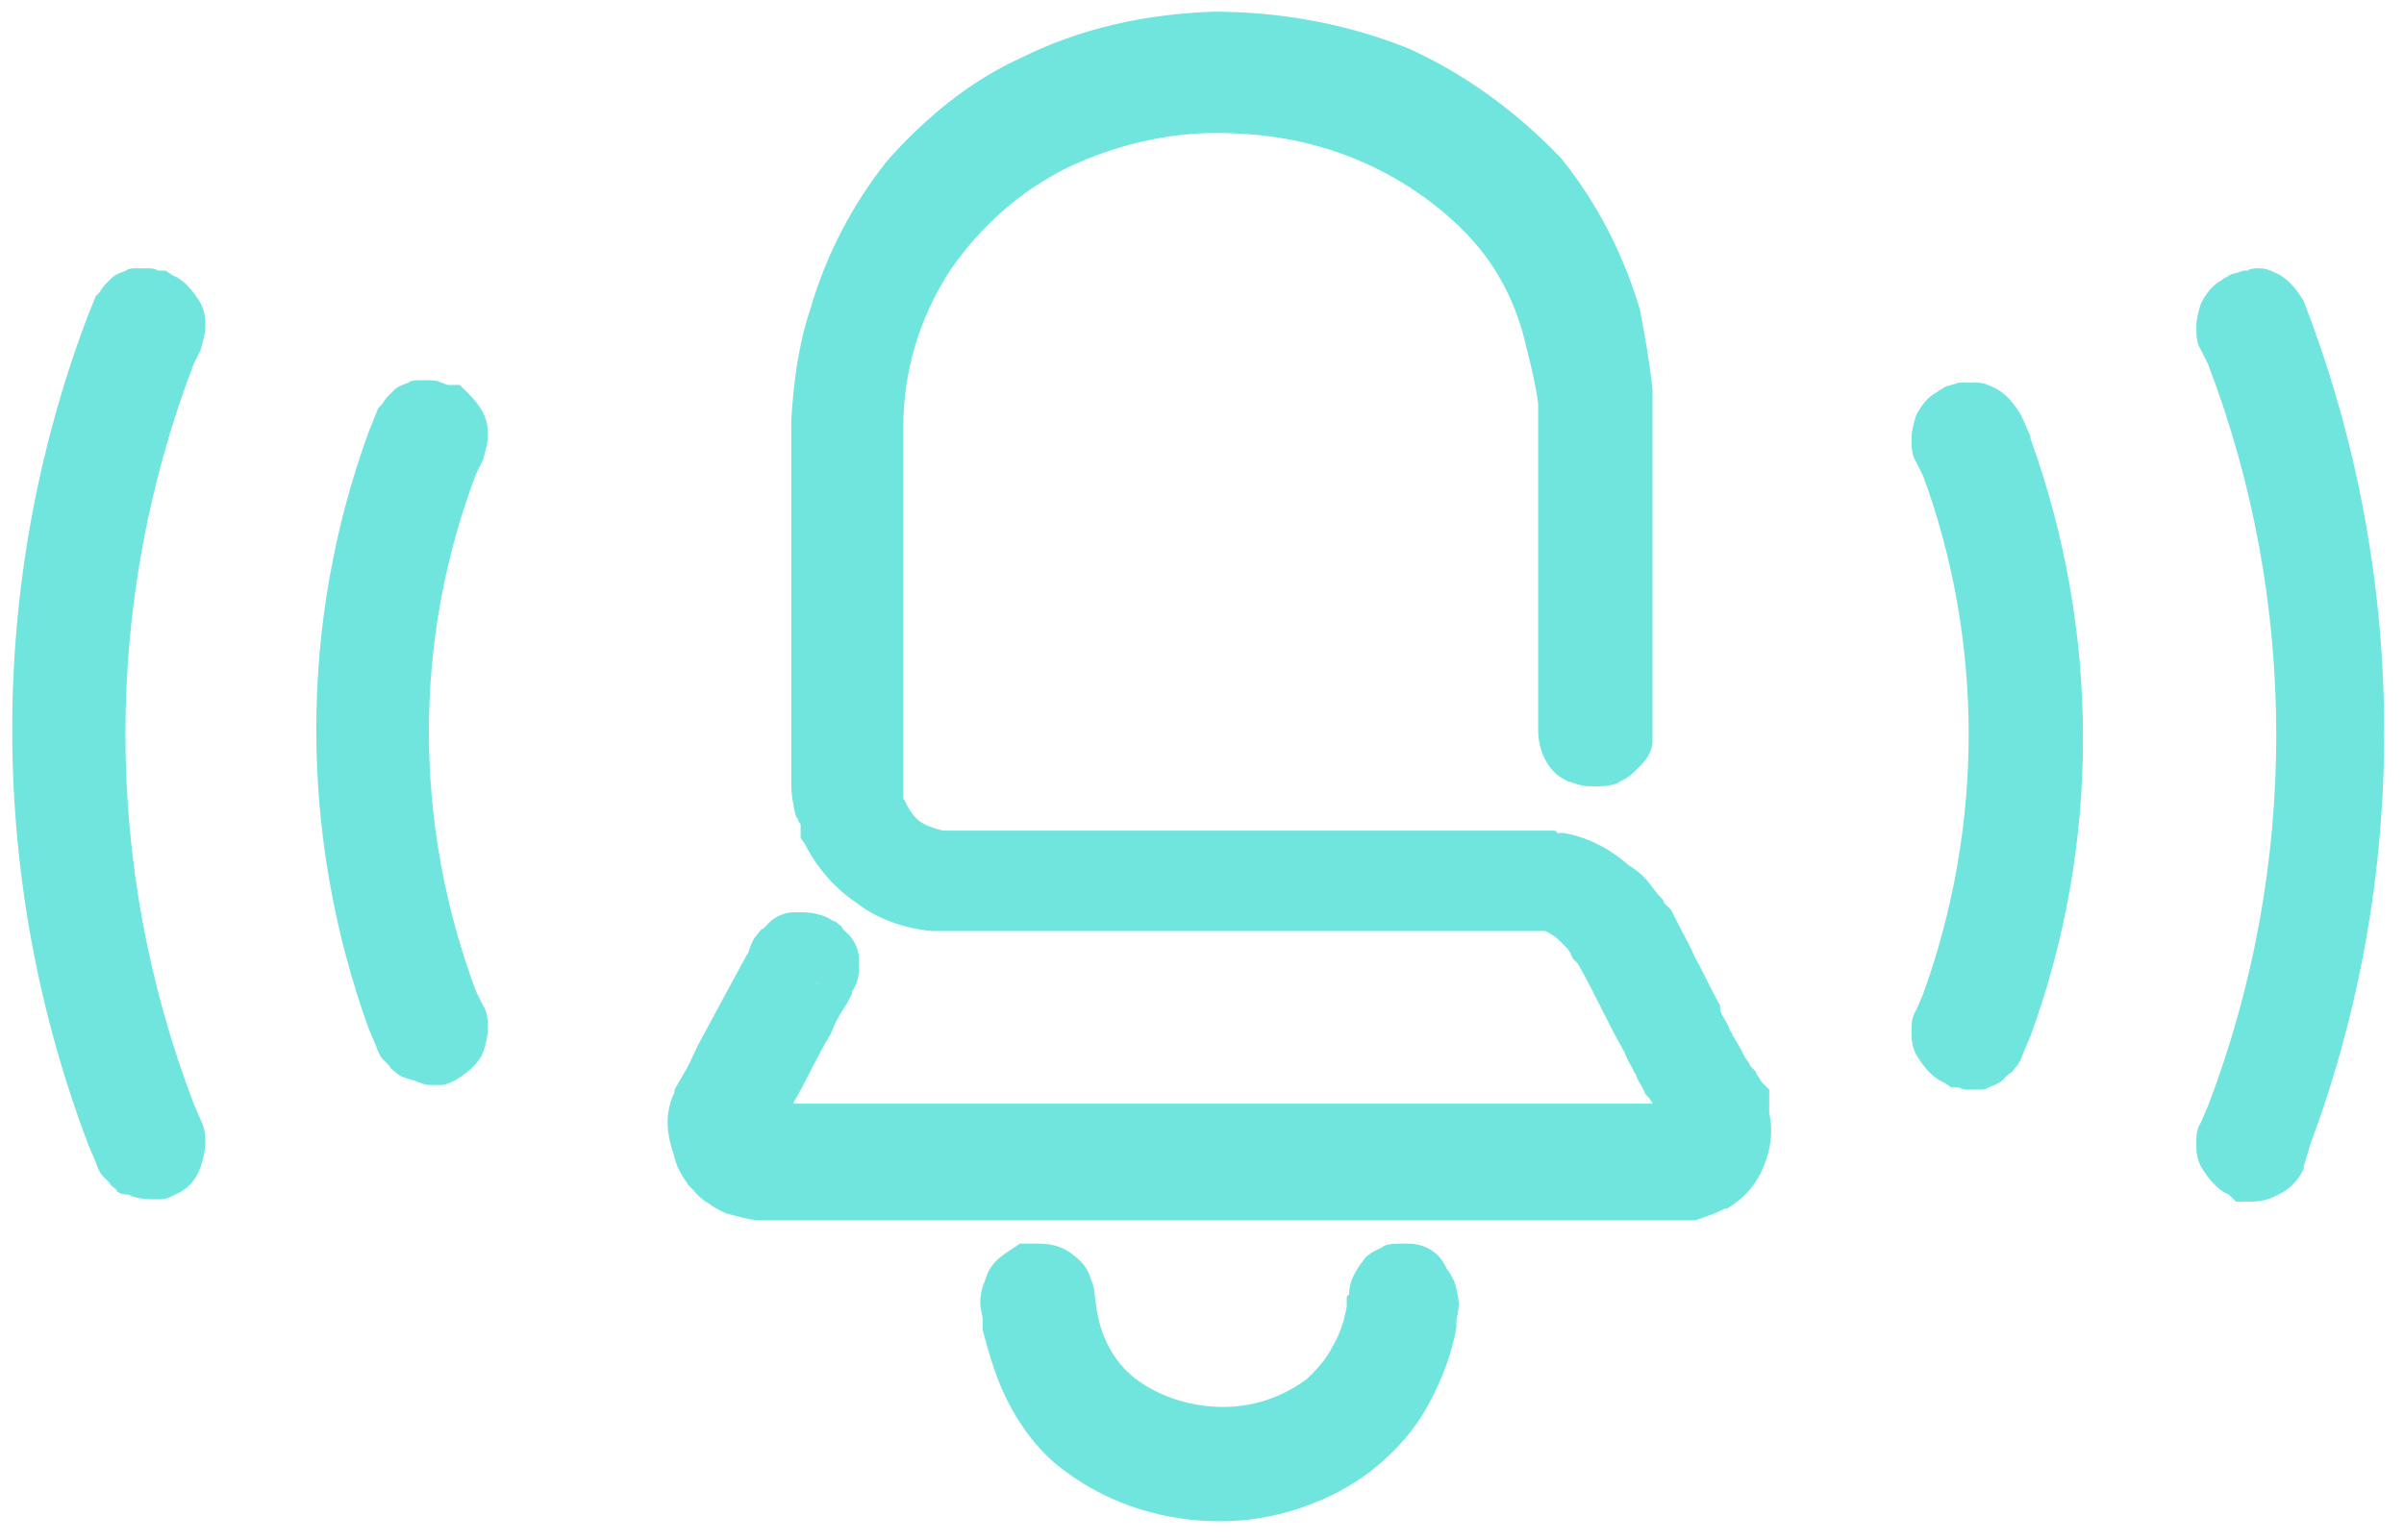 <svg width="103" height="66" viewBox="0 0 103 66" fill="none" xmlns="http://www.w3.org/2000/svg">
<path fill-rule="evenodd" clip-rule="evenodd" d="M46 53.8C46.4 54.1 46.6 54.4 46.7 54.7C46.8 55 46.9 55.2 46.9 55.5L47 56.2C47.2 57.4 47.8 58.5 48.8 59.2C49.8 59.9 51.1 60.3 52.4 60.3C53.7 60.3 54.9 59.9 56 59.1C56.4 58.7 56.8 58.3 57.1 57.7C57.4 57.2 57.6 56.6 57.7 56C57.7 55.9 57.7 55.8 57.7 55.7C57.7 55.6 57.7 55.5 57.8 55.5C57.8 54.8 58.2 54.3 58.5 53.9C58.8 53.6 59.2 53.5 59.3 53.4C59.5 53.3 59.8 53.3 60.1 53.3H60.3C60.7 53.3 61.2 53.4 61.6 53.8C61.8 54 61.9 54.2 62 54.4C62.1 54.5 62.2 54.7 62.3 54.9C62.4 55.2 62.5 55.6 62.5 55.9C62.5 56.2 62.4 56.5 62.4 56.6C62.4 56.7 62.4 56.7 62.4 56.7V56.8V56.9C62.2 58 61.8 59.1 61.2 60.2C60.6 61.3 59.8 62.2 58.8 63C57 64.4 54.6 65.2 52.3 65.2C49.9 65.2 47.6 64.5 45.7 63.1C44.7 62.4 43.9 61.4 43.3 60.3C42.7 59.2 42.4 58.1 42.1 57V56.9V56.8C42.1 56.7 42.1 56.6 42.1 56.5C42.1 56.4 42 56.1 42 55.8C42 55.2 42.3 54.7 42.3 54.6C42.6 53.9 43.3 53.6 43.4 53.5L43.7 53.3H44.3C44.8 53.3 45.4 53.3 46 53.8Z" fill="#70E5DD"/>
<path fill-rule="evenodd" clip-rule="evenodd" d="M52.002 0.5C54.802 0.5 57.702 1 60.402 2.1C62.802 3.2 65.002 4.8 66.902 6.8C68.502 8.8 69.602 11 70.302 13.4V13.5C70.502 14.5 70.702 15.7 70.802 16.7V16.8V31.4C70.802 31.5 70.802 31.6 70.802 31.8C70.802 32 70.702 32.4 70.302 32.8L70.002 33.1C69.802 33.3 69.602 33.4 69.402 33.5C69.302 33.6 68.902 33.7 68.502 33.7H68.102C67.702 33.7 67.302 33.5 67.202 33.5C67.002 33.4 66.802 33.3 66.602 33.1C66.102 32.6 65.902 31.9 65.902 31.3V17.3C65.802 16.5 65.602 15.7 65.402 14.9C65.002 13.1 64.202 11.5 63.002 10.2C61.902 9 60.302 7.8 58.502 7C56.502 6.1 54.402 5.7 52.102 5.7C50.002 5.7 47.802 6.2 45.702 7.2C43.702 8.2 42.002 9.7 40.702 11.6C39.402 13.6 38.702 15.9 38.702 18.3V34.2C38.702 34.3 38.802 34.3 38.802 34.4C39.102 35 39.302 35.1 39.402 35.2C39.702 35.4 40.002 35.5 40.402 35.6H66.102C66.302 35.6 66.402 35.6 66.502 35.6C66.602 35.6 66.702 35.6 66.702 35.7H66.802H67.002C68.102 35.9 69.002 36.4 69.802 37.1C70.002 37.2 70.402 37.5 70.702 37.9L71.002 38.3C71.202 38.5 71.302 38.6 71.302 38.7L71.402 38.8L71.602 39L71.802 39.4C72.102 40 72.402 40.5 72.602 41C73.002 41.7 73.302 42.4 73.702 43.1V43.2V43.3C73.802 43.6 74.002 43.8 74.102 44.1C74.102 44.2 74.202 44.2 74.202 44.3C74.302 44.5 74.502 44.8 74.602 45C74.702 45.2 74.802 45.4 74.902 45.5C75.002 45.7 75.002 45.7 75.102 45.8L75.202 45.9L75.302 46.1C75.402 46.2 75.402 46.3 75.502 46.4L75.802 46.7V47.2V47.3C75.802 47.4 75.802 47.6 75.802 47.7C76.002 48.6 75.802 49.4 75.602 49.9C75.302 50.7 74.802 51.3 74.002 51.8H73.902C73.702 51.9 73.502 52 73.202 52.1C72.902 52.2 72.702 52.3 72.602 52.3C72.402 52.3 72.202 52.3 72.202 52.3H32.602C32.102 52.3 31.502 52.1 31.102 52L30.902 51.9L30.702 51.8C30.402 51.6 30.002 51.4 29.702 51L29.602 50.9L29.502 50.8C29.302 50.5 29.002 50.1 28.902 49.6C28.802 49.3 28.602 48.7 28.602 48.1C28.602 47.5 28.802 47 28.902 46.8V46.7L29.302 46C29.502 45.7 29.702 45.2 29.902 44.8C30.602 43.5 31.302 42.2 31.902 41.1C32.002 40.9 32.102 40.8 32.102 40.7C32.202 40.4 32.302 40.2 32.402 40.1C32.502 40 32.602 39.8 32.702 39.8C32.702 39.8 32.902 39.6 33.002 39.5C33.102 39.4 33.502 39.1 34.002 39.1H34.402C34.502 39.1 34.902 39.1 35.402 39.3C35.602 39.4 35.702 39.5 35.802 39.5C35.902 39.6 36.102 39.7 36.102 39.8C36.102 39.8 36.302 40 36.402 40.1C36.502 40.2 36.802 40.6 36.802 41.1V41.5C36.802 41.6 36.802 42.1 36.502 42.5V42.6C36.402 42.8 36.302 43 36.102 43.3C35.902 43.6 35.702 44 35.602 44.3C35.102 45.1 34.702 46 34.202 46.9C34.102 47.1 34.002 47.2 34.002 47.3H70.802C70.802 47.2 70.702 47.2 70.702 47.1L70.602 47L70.502 46.9C70.402 46.6 70.202 46.4 70.102 46.1C70.102 46 70.002 46 70.002 45.9C69.902 45.7 69.702 45.4 69.602 45.1C69.202 44.4 68.902 43.8 68.602 43.2C68.302 42.6 68.002 42 67.602 41.3L67.402 41.1L67.302 40.9C67.302 40.8 67.202 40.8 67.202 40.7L66.802 40.3C66.602 40.1 66.402 40 66.202 39.9H66.102C66.002 39.9 66.002 39.9 65.902 39.9H65.802H40.002H39.902C38.802 39.8 37.602 39.4 36.702 38.7C35.802 38.1 35.002 37.2 34.502 36.2L34.302 35.9V35.7V35.6V35.5V35.4C34.302 35.3 34.302 35.3 34.202 35.2C34.202 35.1 34.202 35.1 34.102 35C34.102 34.9 34.002 34.7 34.002 34.5C33.902 34.1 33.902 33.7 33.902 33.5V18C34.002 16.4 34.202 14.8 34.702 13.3C35.402 10.9 36.502 8.8 38.002 6.9C39.602 5.1 41.502 3.5 43.702 2.5C46.302 1.2 49.102 0.6 52.002 0.5ZM34.902 42.1L35.202 42.2C35.102 42.2 35.002 42.1 34.902 42.1Z" fill="#70E5DD"/>
<path fill-rule="evenodd" clip-rule="evenodd" d="M84.698 16.4C84.998 16.4 85.198 16.5 85.398 16.6C85.898 16.8 86.298 17.3 86.598 17.8L86.998 18.7V18.8C89.998 27.1 89.998 36.2 86.998 44.4L86.698 45.1C86.598 45.4 86.498 45.6 86.398 45.7C86.298 45.8 86.198 46 86.098 46C86.098 46 85.898 46.2 85.798 46.3C85.698 46.4 85.498 46.5 85.198 46.6C85.098 46.7 84.898 46.7 84.798 46.7C84.598 46.7 84.398 46.7 84.398 46.7C84.198 46.7 84.098 46.7 83.898 46.6C83.798 46.6 83.798 46.6 83.698 46.6H83.598L83.298 46.4C82.798 46.2 82.398 45.7 82.098 45.2C81.898 44.8 81.898 44.5 81.898 44.2C81.898 43.9 81.898 43.6 82.098 43.3L82.398 42.6C84.998 35.4 84.998 27.5 82.398 20.4L82.098 19.8C81.898 19.5 81.898 19.1 81.898 18.8C81.898 18.5 81.998 18.1 82.098 17.8C82.298 17.4 82.598 17 82.998 16.8C83.098 16.7 83.198 16.7 83.298 16.6C83.498 16.5 83.698 16.5 83.898 16.4C83.998 16.4 83.998 16.4 83.998 16.4H84.098C84.298 16.4 84.498 16.4 84.698 16.4Z" fill="#70E5DD"/>
<path fill-rule="evenodd" clip-rule="evenodd" d="M96.802 11.5C97.102 11.5 97.302 11.6 97.502 11.7C98.002 11.9 98.402 12.4 98.702 12.9L99.002 13.7C103.202 25.1 103.202 37.7 99.002 49L98.702 50V50.1C98.602 50.3 98.302 50.9 97.602 51.2C97.102 51.5 96.602 51.5 96.402 51.5H95.802L95.502 51.2C95.002 51 94.602 50.5 94.302 50C94.102 49.6 94.102 49.3 94.102 49C94.102 48.7 94.102 48.4 94.302 48.1L94.602 47.4C98.502 37.2 98.502 25.8 94.602 15.6L94.302 15C94.102 14.7 94.102 14.3 94.102 14C94.102 13.7 94.202 13.3 94.302 13C94.502 12.6 94.802 12.2 95.202 12C95.302 11.9 95.402 11.9 95.502 11.8C95.702 11.7 95.902 11.7 96.102 11.6C96.202 11.6 96.202 11.6 96.202 11.6H96.302C96.402 11.5 96.602 11.5 96.802 11.5Z" fill="#70E5DD"/>
<path fill-rule="evenodd" clip-rule="evenodd" d="M18.401 16.3C18.601 16.3 18.701 16.3 18.901 16.4C19.001 16.4 19.101 16.5 19.201 16.5H19.301H19.401H19.701L20.101 16.9C20.201 17 20.501 17.3 20.701 17.7C20.901 18.1 20.901 18.4 20.901 18.7C20.901 19 20.801 19.3 20.701 19.7L20.401 20.3C17.701 27.4 17.701 35.3 20.401 42.5L20.701 43.1C20.901 43.4 20.901 43.8 20.901 44.1C20.901 44.4 20.801 44.8 20.701 45.1C20.501 45.6 20.001 46 19.501 46.3C19.301 46.4 19.101 46.5 18.901 46.5C18.701 46.5 18.501 46.5 18.501 46.5C18.301 46.5 18.201 46.5 18.001 46.4C17.901 46.4 17.801 46.3 17.701 46.3C17.301 46.2 17.101 46.1 17.001 46C16.901 45.9 16.701 45.8 16.701 45.7C16.701 45.7 16.501 45.5 16.401 45.4C16.301 45.3 16.201 45.1 16.101 44.8L15.801 44.1C12.801 35.8 12.801 26.7 15.801 18.5L16.201 17.5L16.301 17.4C16.401 17.3 16.501 17.1 16.601 17C16.601 17 16.801 16.8 16.901 16.7C17.001 16.6 17.201 16.5 17.501 16.4C17.601 16.3 17.801 16.3 17.901 16.3C18.201 16.3 18.301 16.3 18.401 16.3ZM16.301 17.6C16.201 17.6 16.301 17.6 16.301 17.6V17.6Z" fill="#70E5DD"/>
<path fill-rule="evenodd" clip-rule="evenodd" d="M6.299 11.5C6.499 11.5 6.599 11.5 6.799 11.6C6.899 11.6 6.899 11.6 6.999 11.6H7.099L7.399 11.8C7.899 12 8.299 12.5 8.599 13C8.799 13.4 8.799 13.7 8.799 14C8.799 14.3 8.699 14.6 8.599 15L8.299 15.6C4.399 25.8 4.399 37.1 8.299 47.3L8.599 48C8.799 48.4 8.799 48.7 8.799 49C8.799 49.3 8.699 49.7 8.599 50C8.399 50.6 7.999 51 7.499 51.2C7.299 51.3 7.099 51.4 6.899 51.4C6.699 51.4 6.499 51.4 6.499 51.4C6.399 51.4 5.899 51.4 5.499 51.2C5.199 51.2 4.999 51.1 4.999 51C4.899 50.9 4.699 50.8 4.699 50.7C4.699 50.7 4.499 50.5 4.399 50.4C4.299 50.3 4.199 50.1 4.099 49.8L3.799 49.1C-0.501 37.8 -0.601 25.2 3.699 13.7L4.099 12.7L4.199 12.6C4.299 12.5 4.399 12.3 4.499 12.2C4.499 12.2 4.699 12 4.799 11.9C4.899 11.8 5.099 11.7 5.399 11.6C5.499 11.5 5.699 11.5 5.799 11.5C6.099 11.5 6.199 11.5 6.299 11.5Z" fill="#70E5DD"/>
</svg>
